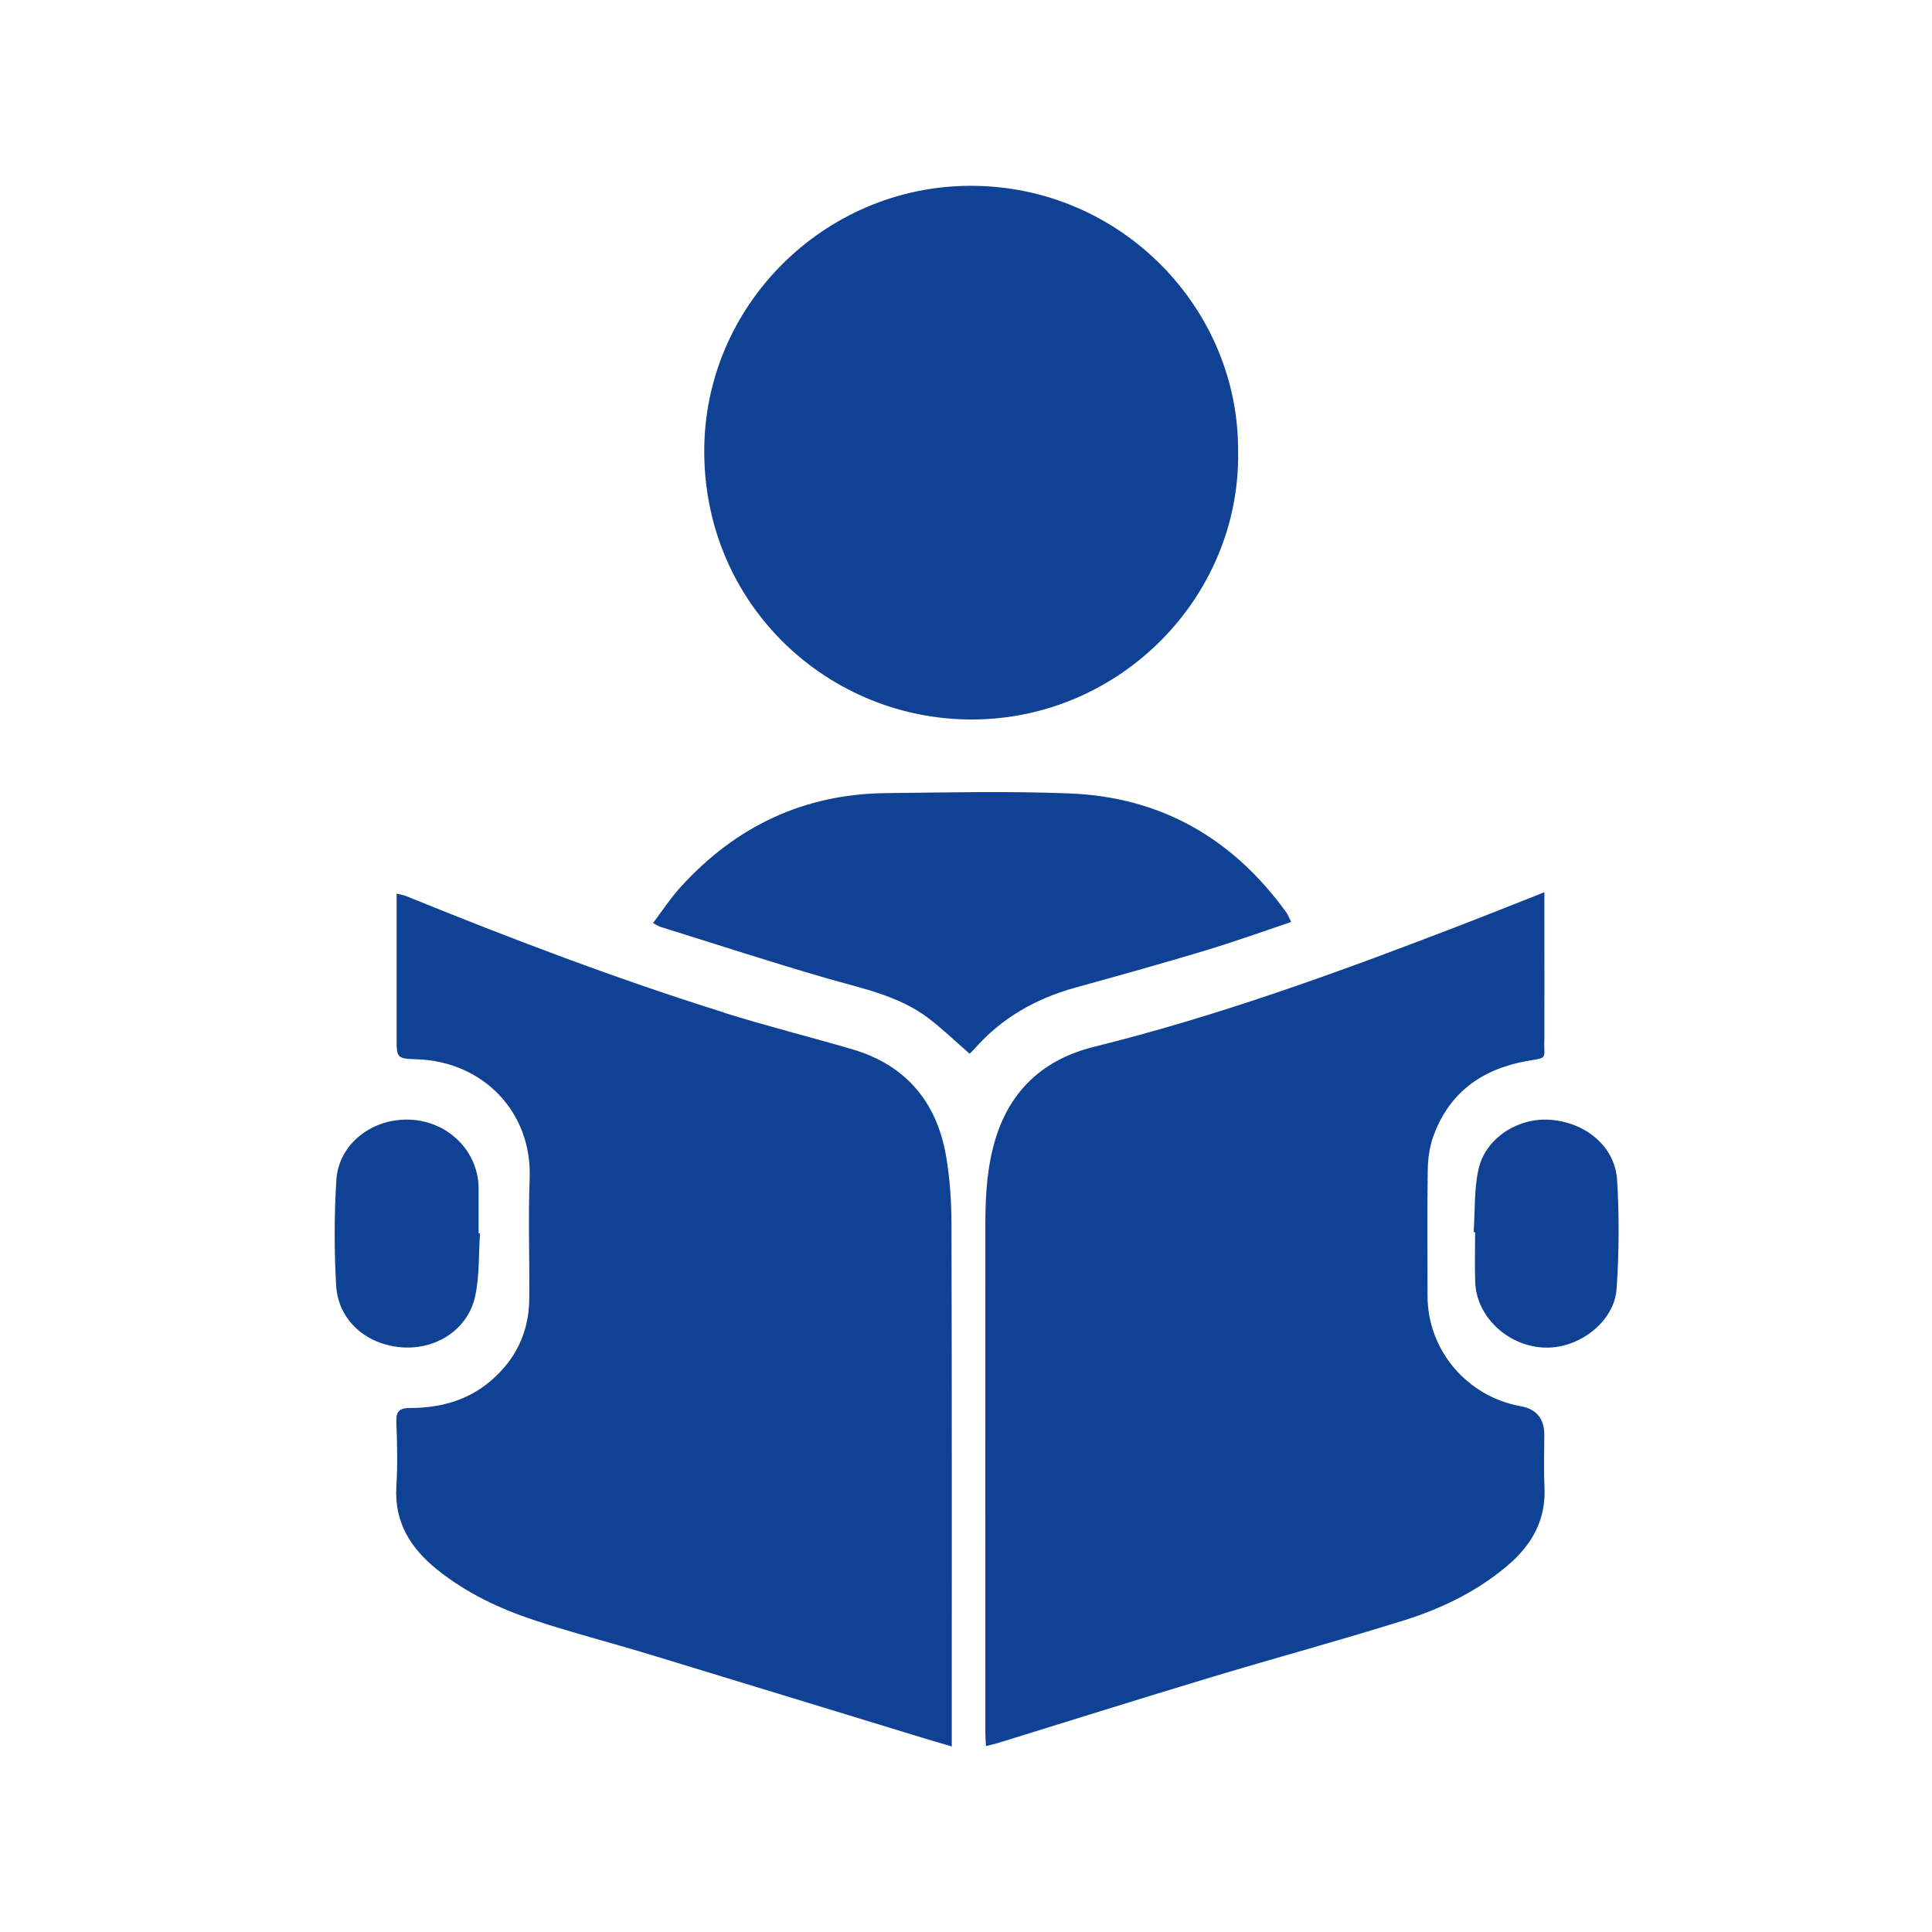 <svg width="52" height="52" viewBox="0 0 52 52" fill="none" xmlns="http://www.w3.org/2000/svg">
<path d="M11.044 30.137C10.025 30.086 9.115 30.786 9.053 31.758C8.994 32.702 8.994 33.651 9.047 34.595C9.1 35.529 9.846 36.188 10.805 36.263C11.731 36.336 12.588 35.79 12.787 34.9C12.908 34.349 12.88 33.766 12.919 33.199C12.906 33.199 12.893 33.199 12.882 33.196C12.882 32.79 12.884 32.386 12.882 31.979C12.873 30.989 12.071 30.185 11.046 30.137M19.485 27.252C16.584 26.344 13.748 25.263 10.933 24.119C10.863 24.09 10.785 24.079 10.675 24.053V24.4C10.675 25.577 10.675 26.752 10.675 27.93C10.675 28.482 10.675 28.491 11.227 28.511C13.021 28.575 14.324 29.947 14.256 31.716C14.214 32.799 14.256 33.881 14.245 34.966C14.236 35.858 13.88 36.598 13.195 37.177C12.566 37.707 11.824 37.897 11.022 37.897C10.757 37.897 10.657 37.986 10.668 38.264C10.69 38.847 10.704 39.433 10.668 40.014C10.611 40.972 11.05 41.668 11.76 42.241C12.542 42.87 13.434 43.294 14.375 43.606C15.391 43.942 16.427 44.209 17.453 44.52C19.898 45.263 22.343 46.014 24.787 46.76C25.041 46.838 25.297 46.911 25.617 47.006V46.623C25.617 42.084 25.622 37.544 25.609 33.004C25.609 32.372 25.571 31.732 25.463 31.111C25.209 29.651 24.376 28.661 22.931 28.239C21.785 27.903 20.623 27.614 19.483 27.256M33.323 12.196C33.374 8.313 30.168 4.992 26.112 5.001C22.176 5.01 18.928 8.244 18.955 12.192C18.981 16.312 22.315 19.387 26.194 19.365C30.155 19.343 33.365 16.073 33.325 12.19M26.095 28.361C26.075 28.365 26.088 28.367 26.095 28.361V28.361ZM32.468 25.575C33.221 25.347 33.964 25.08 34.752 24.815C34.693 24.696 34.668 24.627 34.629 24.57C33.19 22.568 31.249 21.45 28.781 21.355C27.14 21.291 25.492 21.329 23.848 21.347C21.634 21.369 19.796 22.246 18.316 23.878C18.049 24.172 17.828 24.51 17.576 24.844C17.678 24.897 17.722 24.93 17.771 24.945C19.268 25.411 20.76 25.9 22.268 26.335C23.209 26.607 24.177 26.794 24.979 27.397C25.366 27.689 25.715 28.029 26.097 28.361C26.141 28.319 26.187 28.277 26.229 28.228C26.961 27.397 27.877 26.878 28.936 26.584C30.117 26.258 31.297 25.928 32.47 25.575M41.567 28.009C41.572 26.947 41.567 25.884 41.567 24.824V24.015C40.739 24.342 39.977 24.647 39.212 24.941C36.009 26.174 32.786 27.347 29.446 28.175C28.125 28.502 27.217 29.304 26.804 30.62C26.572 31.363 26.523 32.132 26.521 32.903C26.517 37.484 26.521 42.066 26.521 46.65C26.521 46.758 26.53 46.864 26.537 46.995C26.667 46.962 26.76 46.944 26.848 46.917C28.765 46.325 30.679 45.722 32.598 45.143C34.328 44.622 36.075 44.149 37.801 43.608C38.806 43.292 39.756 42.833 40.571 42.141C41.225 41.589 41.614 40.915 41.57 40.025C41.547 39.559 41.565 39.088 41.565 38.62C41.565 38.181 41.352 37.923 40.925 37.847C39.482 37.588 38.424 36.336 38.422 34.88C38.422 33.744 38.41 32.609 38.428 31.476C38.433 31.179 38.477 30.868 38.576 30.59C38.998 29.412 39.882 28.776 41.088 28.559C41.658 28.458 41.561 28.526 41.563 28.014M43.525 31.765C43.469 30.859 42.681 30.207 41.718 30.139C40.856 30.077 39.983 30.632 39.796 31.464C39.672 32.012 39.703 32.596 39.663 33.163C39.676 33.163 39.69 33.163 39.703 33.165C39.703 33.612 39.69 34.06 39.705 34.506C39.736 35.425 40.558 36.212 41.53 36.269C42.469 36.325 43.447 35.593 43.511 34.69C43.578 33.718 43.584 32.735 43.525 31.763" fill="#0F4194"/>
</svg>
